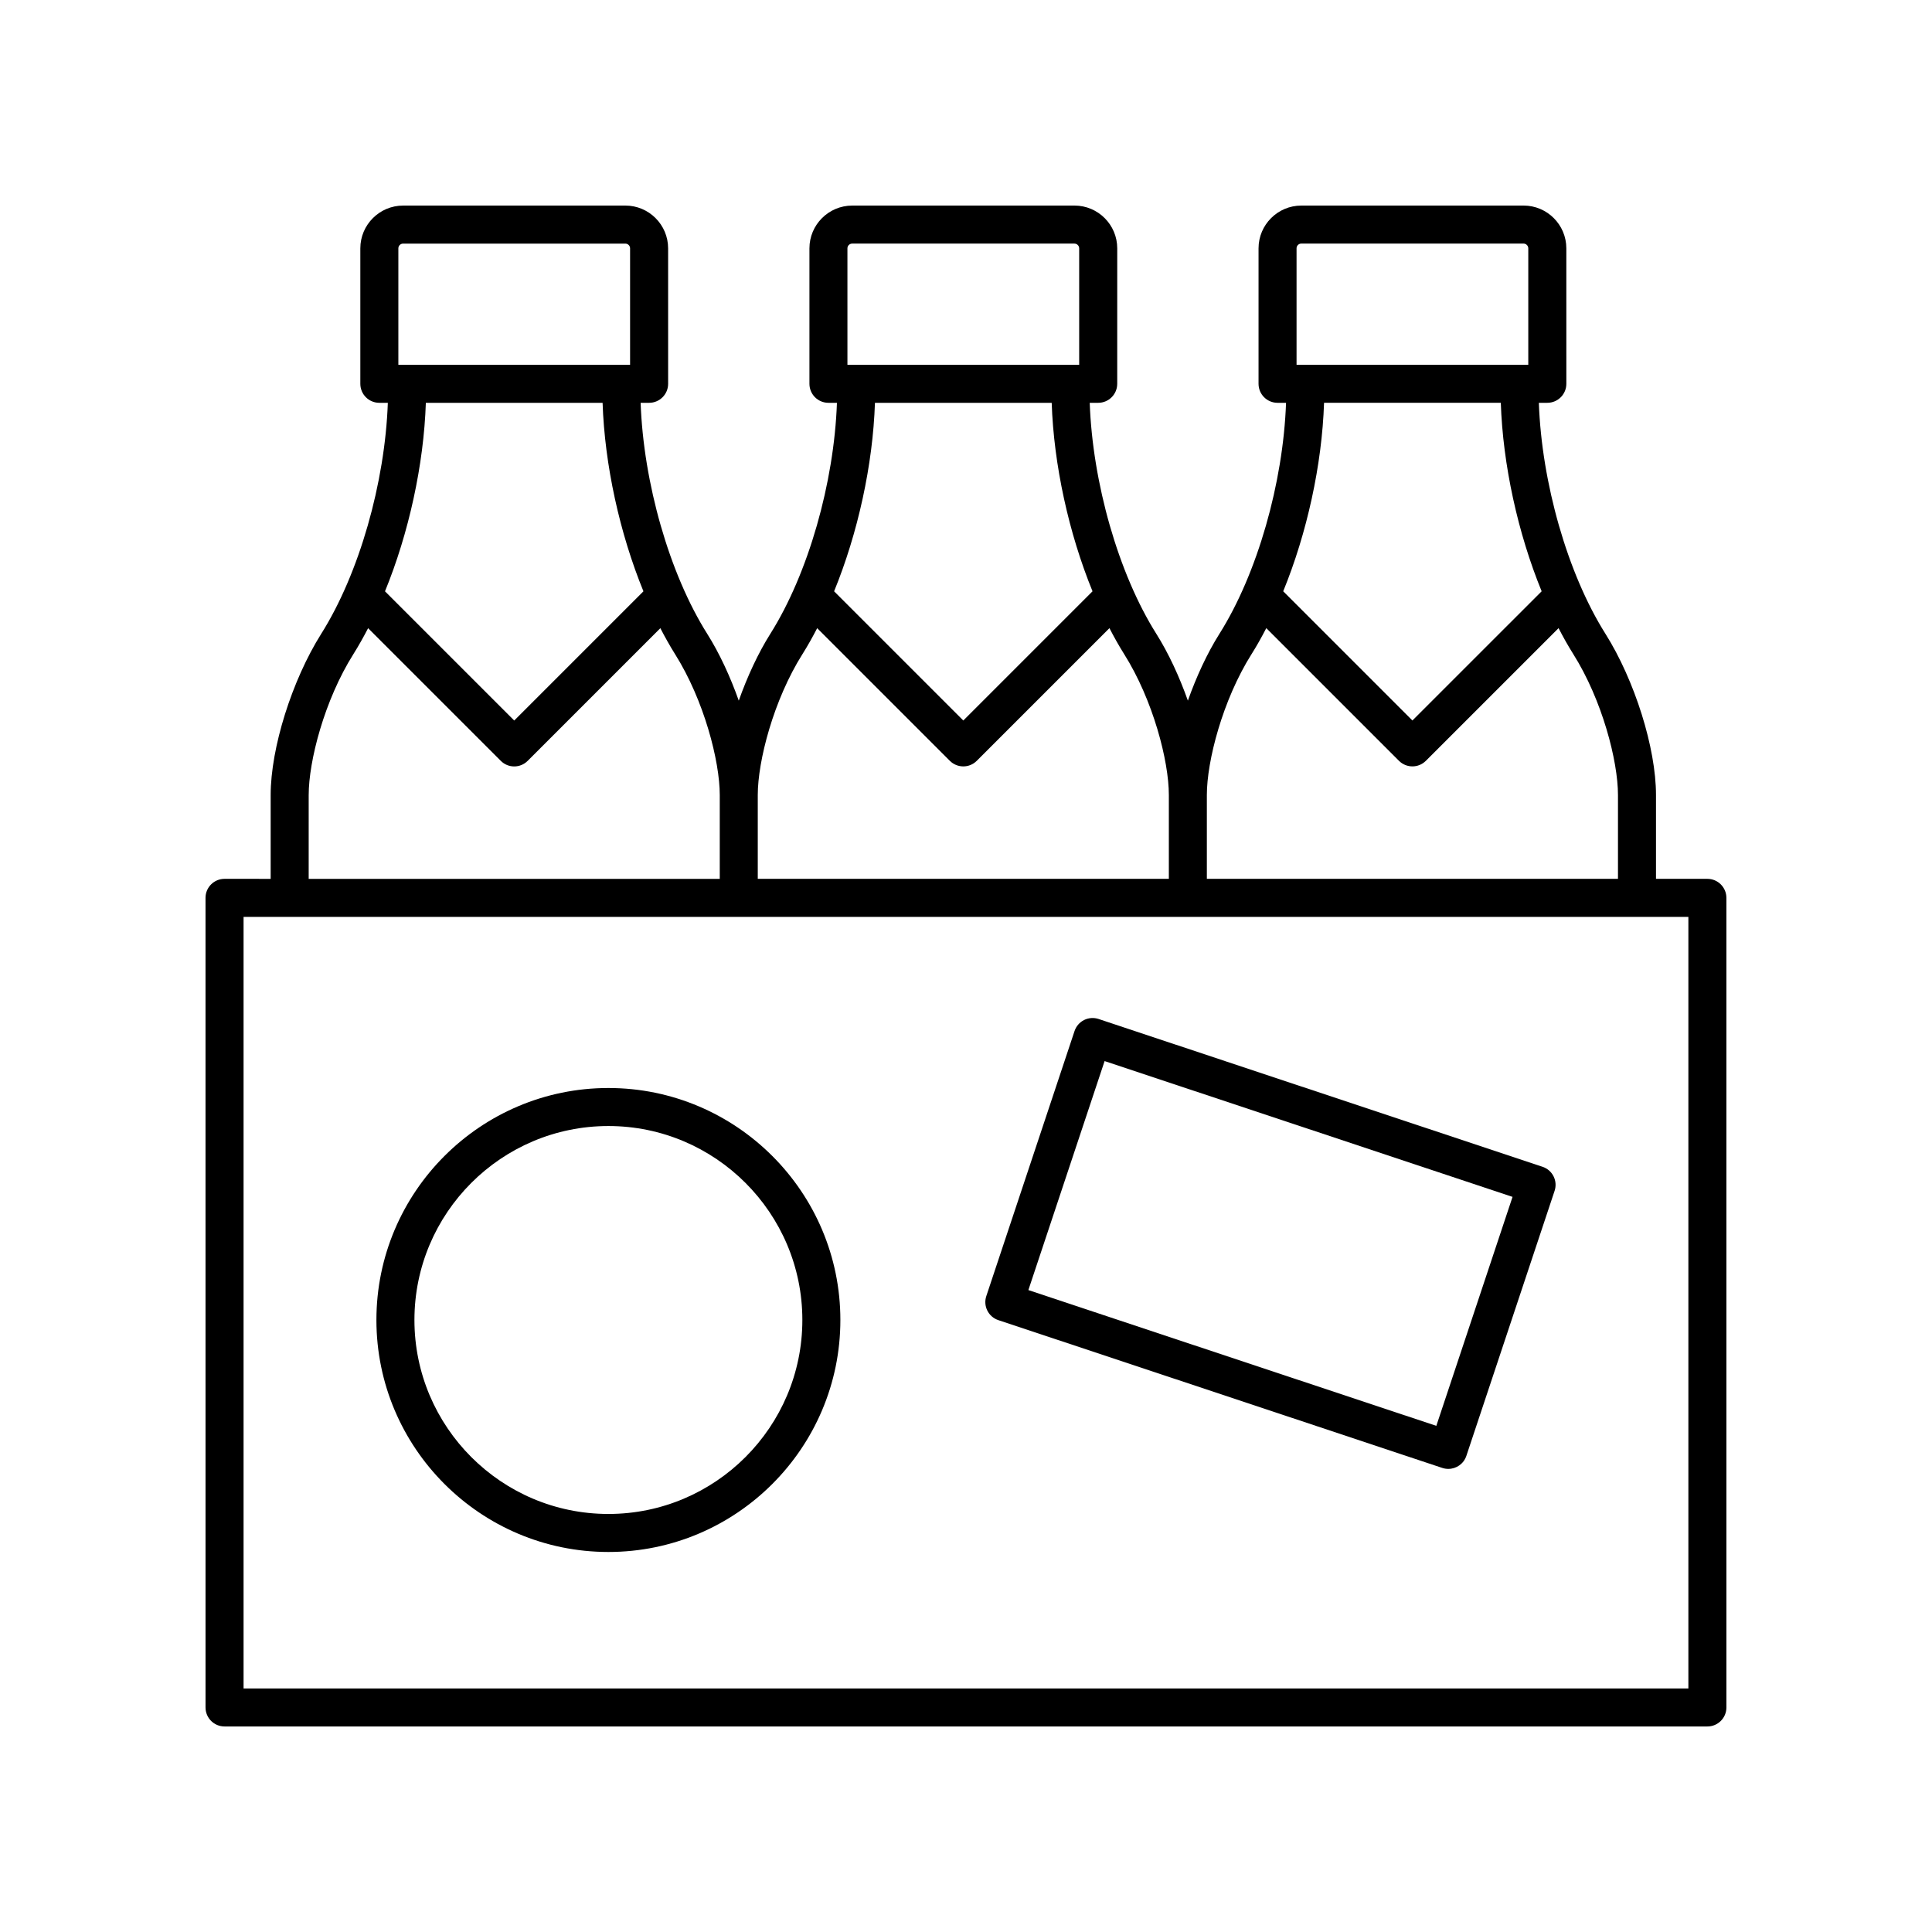 <?xml version="1.0" encoding="UTF-8"?>
<!-- Uploaded to: ICON Repo, www.iconrepo.com, Generator: ICON Repo Mixer Tools -->
<svg fill="#000000" width="800px" height="800px" version="1.1" viewBox="144 144 512 512" xmlns="http://www.w3.org/2000/svg">
 <g>
  <path d="m596.48 376.9h-13.625v-22.23c0-12.43-5.641-30.395-13.41-42.73-10.039-15.93-16.891-40.047-17.637-61.191h2.25c2.781 0 5.039-2.254 5.039-5.039l-0.004-35.898c0-6.25-5.086-11.336-11.336-11.336l-58.895 0.004c-6.25 0-11.336 5.086-11.336 11.336v35.895c0 2.785 2.254 5.039 5.039 5.039h2.25c-0.746 21.145-7.598 45.262-17.641 61.195-3.269 5.188-6.121 11.383-8.375 17.73-2.254-6.352-5.106-12.543-8.375-17.73-10.039-15.934-16.891-40.051-17.637-61.195h2.25c2.781 0 5.039-2.254 5.039-5.039l0.004-35.898c0-6.25-5.086-11.336-11.34-11.336l-58.891 0.004c-6.25 0-11.34 5.086-11.34 11.336v35.895c0 2.785 2.254 5.039 5.039 5.039h2.25c-0.746 21.145-7.598 45.262-17.641 61.195-3.269 5.188-6.121 11.383-8.375 17.73-2.254-6.352-5.106-12.543-8.375-17.73-10.039-15.934-16.887-40.055-17.633-61.195h2.25c2.781 0 5.039-2.254 5.039-5.039l-0.004-35.898c0-6.25-5.086-11.336-11.336-11.336l-58.895 0.004c-6.25 0-11.336 5.086-11.336 11.336v35.895c0 2.785 2.254 5.039 5.039 5.039h2.25c-0.746 21.148-7.598 45.262-17.641 61.195-7.769 12.336-13.41 30.301-13.41 42.73v22.23l-12.227-0.004c-2.781 0-5.039 2.254-5.039 5.039l0.004 214.55c0 2.785 2.254 5.039 5.039 5.039h392.97c2.781 0 5.039-2.254 5.039-5.039l-0.004-214.55c0-2.785-2.258-5.039-5.039-5.039zm-108.88-167.09c0-0.695 0.566-1.258 1.258-1.258h58.895c0.695 0 1.258 0.566 1.258 1.258v30.859h-61.41zm54.129 40.938c0.543 16.434 4.527 34.555 10.824 49.949l-34.246 34.242-34.242-34.242c6.293-15.395 10.281-33.512 10.824-49.949zm-66.031 66.566c1.352-2.148 2.641-4.457 3.883-6.852l35.16 35.16c0.988 0.984 2.277 1.477 3.566 1.477 1.289 0 2.578-0.492 3.562-1.477l35.164-35.16c1.242 2.394 2.531 4.703 3.887 6.852 7.703 12.227 11.859 28.375 11.859 37.359v22.23l-108.95-0.004v-22.23c0-8.98 4.16-25.129 11.863-37.355zm-107.12-107.5c0-0.695 0.566-1.258 1.262-1.258h58.891c0.695 0 1.262 0.566 1.262 1.258v30.859h-61.414zm54.133 40.938c0.543 16.434 4.527 34.555 10.82 49.949l-34.242 34.242-34.242-34.242c6.293-15.395 10.281-33.516 10.824-49.949zm-66.031 66.566c1.352-2.148 2.641-4.453 3.883-6.848l35.16 35.16c0.988 0.98 2.277 1.473 3.566 1.473 1.289 0 2.578-0.492 3.562-1.477l35.16-35.16c1.242 2.394 2.531 4.703 3.883 6.848 7.703 12.227 11.863 28.375 11.863 37.359v22.23h-108.94v-22.23c0-8.98 4.156-25.129 11.859-37.355zm-107.11-107.5c0-0.695 0.566-1.258 1.258-1.258h58.895c0.695 0 1.258 0.566 1.258 1.258v30.859h-61.41zm54.125 40.938c0.543 16.434 4.527 34.555 10.824 49.949l-34.242 34.242-34.246-34.242c6.293-15.395 10.281-33.516 10.824-49.949zm-77.887 103.93c0-8.984 4.156-25.133 11.859-37.359 1.352-2.148 2.641-4.453 3.887-6.852l35.164 35.16c0.98 0.984 2.269 1.477 3.559 1.477 1.289 0 2.578-0.492 3.562-1.477l35.16-35.16c1.242 2.394 2.531 4.703 3.883 6.852 7.703 12.227 11.863 28.375 11.863 37.359v22.23l-108.94-0.004zm365.63 236.77h-382.89v-204.47h382.89z"/>
  <path d="m305.23 555.29c33.898 0 61.477-27.582 61.477-61.48s-27.578-61.477-61.477-61.477c-33.898 0-61.477 27.578-61.477 61.477-0.004 33.898 27.578 61.48 61.477 61.48zm0-112.88c28.344 0 51.402 23.059 51.402 51.398 0 28.344-23.059 51.406-51.402 51.406s-51.402-23.059-51.402-51.406c0-28.34 23.059-51.398 51.402-51.398z"/>
  <path d="m408.57 493.85 117.66 39.168c0.527 0.172 1.066 0.254 1.59 0.254 2.109 0 4.078-1.332 4.781-3.449l23.383-70.238c0.879-2.637-0.547-5.492-3.188-6.371l-117.66-39.172c-1.266-0.418-2.648-0.324-3.848 0.277-1.191 0.602-2.102 1.648-2.523 2.918l-23.383 70.242c-0.879 2.637 0.547 5.492 3.188 6.371zm28.16-68.652 108.11 35.988-20.199 60.68-108.11-35.984z"/>
 </g>
</svg>